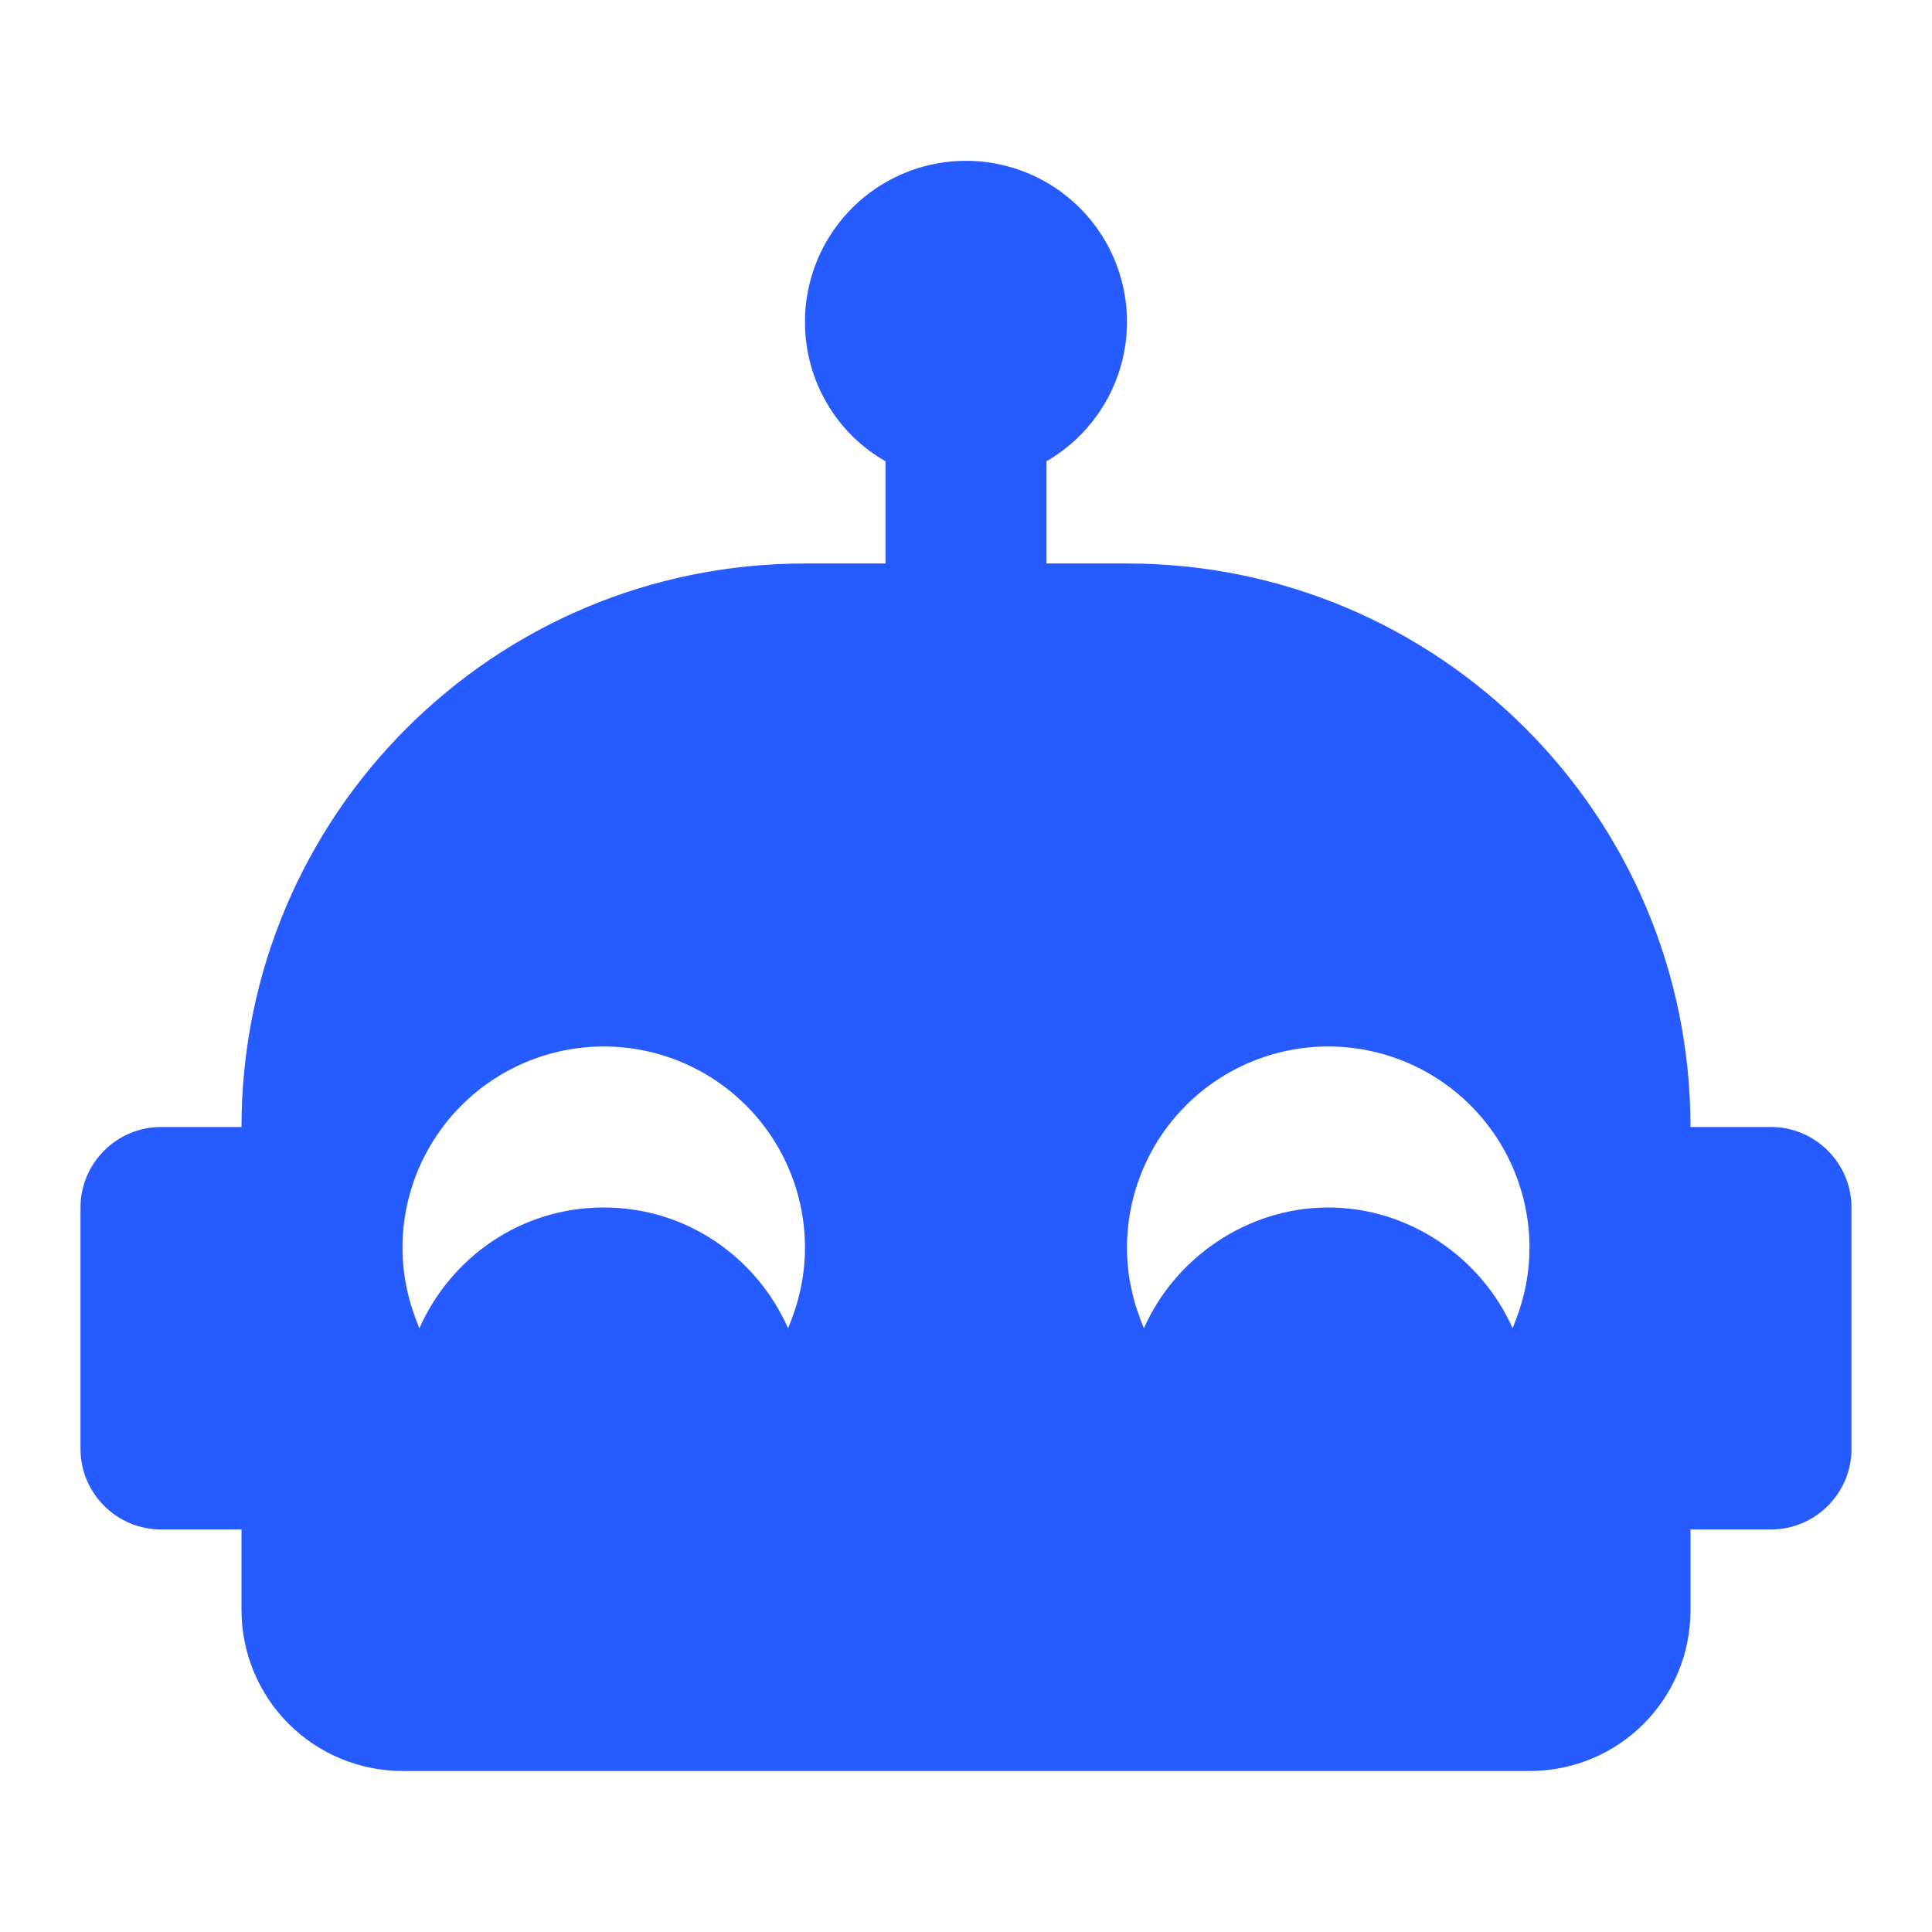 <svg width="100" height="100" viewBox="0 0 100 100" fill="none" xmlns="http://www.w3.org/2000/svg">
<path d="M91.666 58.333H87.5C87.5 42.208 74.458 29.166 58.333 29.166H54.166V23.874C55.434 23.143 56.486 22.09 57.217 20.823C57.949 19.556 58.334 18.119 58.333 16.655C58.333 15.192 57.947 13.755 57.215 12.488C56.483 11.221 55.43 10.169 54.163 9.439C52.895 8.708 51.458 8.323 49.995 8.324C48.531 8.325 47.094 8.711 45.828 9.444C44.561 10.176 43.51 11.23 42.779 12.497C42.049 13.765 41.665 15.203 41.666 16.666C41.666 19.749 43.333 22.458 45.833 23.874V29.166H41.666C25.541 29.166 12.5 42.208 12.5 58.333H8.333C6.042 58.333 4.167 60.208 4.167 62.499V74.999C4.167 77.291 6.042 79.166 8.333 79.166H12.5V83.333C12.5 85.543 13.378 87.662 14.941 89.225C16.503 90.788 18.623 91.666 20.833 91.666H79.166C83.791 91.666 87.5 87.958 87.5 83.333V79.166H91.666C93.958 79.166 95.833 77.291 95.833 74.999V62.499C95.833 60.208 93.958 58.333 91.666 58.333ZM40.791 68.749C39.166 65.083 35.541 62.499 31.25 62.499C26.958 62.499 23.333 65.083 21.708 68.749C21.166 67.458 20.833 66.083 20.833 64.583C20.833 61.82 21.931 59.171 23.884 57.217C25.838 55.264 28.487 54.166 31.25 54.166C34.013 54.166 36.662 55.264 38.615 57.217C40.569 59.171 41.666 61.82 41.666 64.583C41.666 66.083 41.333 67.458 40.791 68.749ZM78.291 68.749C76.666 65.083 72.916 62.499 68.75 62.499C64.583 62.499 60.833 65.083 59.208 68.749C58.666 67.458 58.333 66.083 58.333 64.583C58.333 61.82 59.431 59.171 61.384 57.217C63.338 55.264 65.987 54.166 68.75 54.166C71.513 54.166 74.162 55.264 76.115 57.217C78.069 59.171 79.166 61.82 79.166 64.583C79.166 66.083 78.833 67.458 78.291 68.749Z" fill="#265CFF"/>
</svg>
